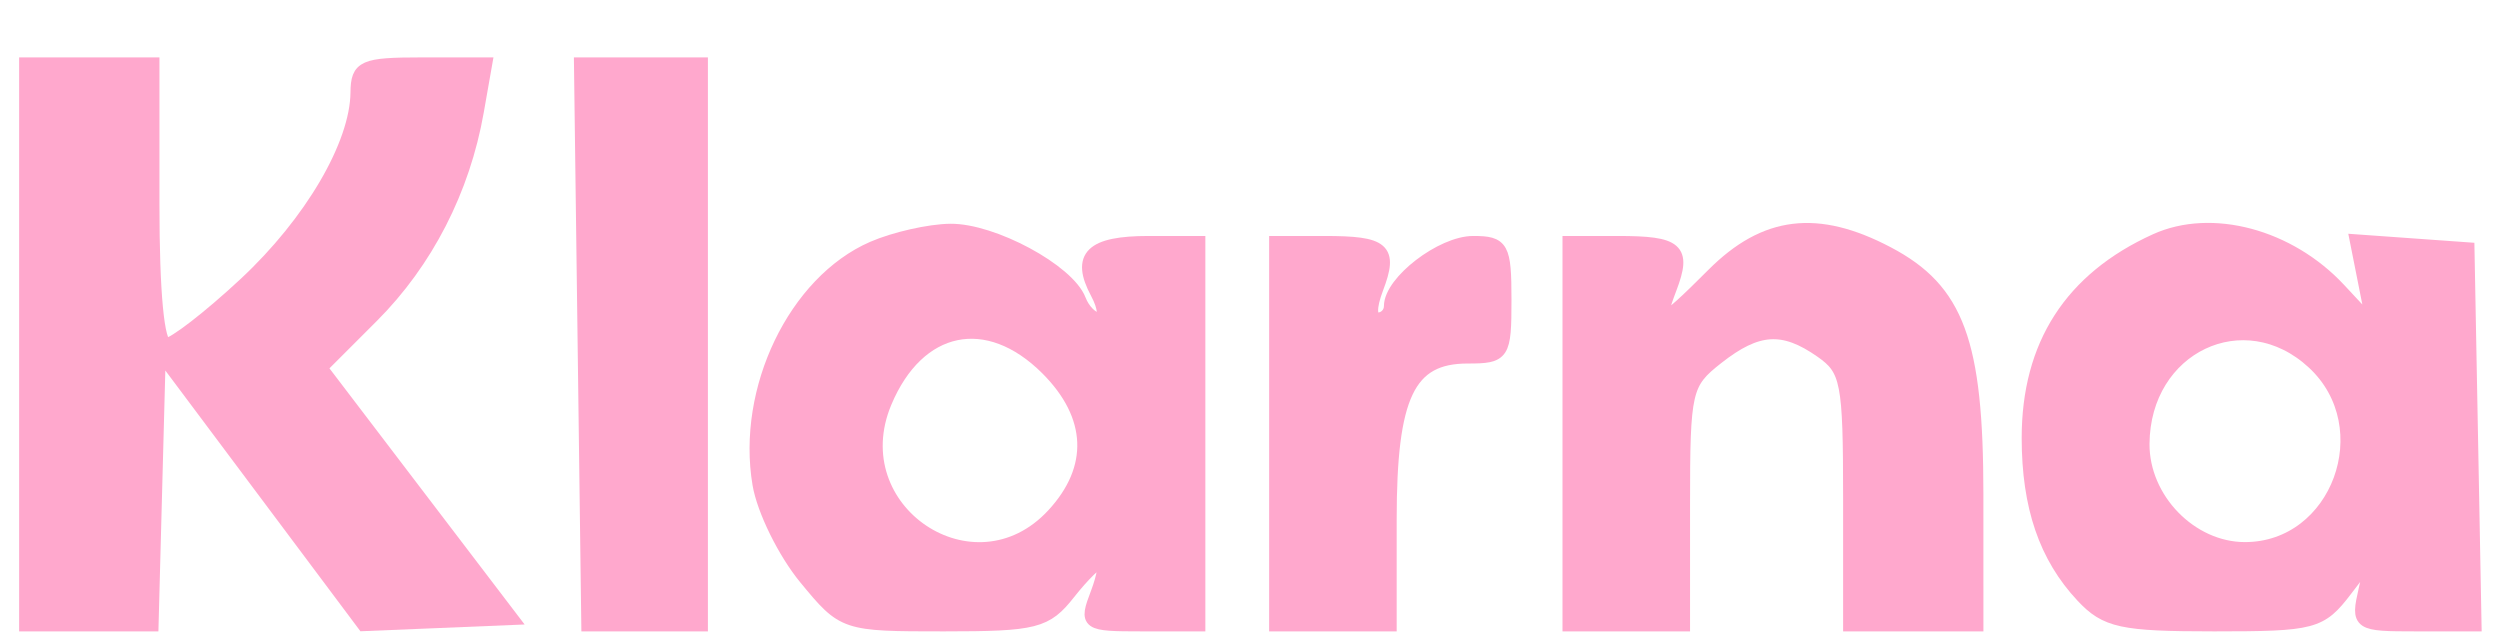 <?xml version="1.0" encoding="utf-8"?>
<!DOCTYPE svg PUBLIC "-//W3C//DTD SVG 20010904//EN" "http://www.w3.org/TR/2001/REC-SVG-20010904/DTD/svg10.dtd">
<svg version="1.0" xmlns="http://www.w3.org/2000/svg" width="196pt" height="50pt" viewBox="0 0 196 50" style="" preserveAspectRatio="xMidYMid meet">
<g fill="#FFA8CDFF" stroke="#FFA8CDFF">
<path d="M 169.000 18.820 C 162.351 21.833 159.000 27.033 159.000 34.336 C 159.000 39.710 160.351 43.665 163.241 46.750 C 165.097 48.731 166.335 49.000 173.591 49.000 C 181.407 49.000 181.942 48.858 183.932 46.250 L 186.031 43.500 185.407 46.250 C 184.796 48.944 184.877 49.000 189.418 49.000 L 194.053 49.000 193.777 34.250 L 193.500 19.500 189.112 19.186 L 184.724 18.872 185.382 22.186 L 186.039 25.500 183.421 22.688 C 179.486 18.460 173.398 16.827 169.000 18.820 M 181.354 28.452 C 186.778 33.479 183.274 43.000 176.000 43.000 C 171.771 43.000 167.993 39.115 168.022 34.795 C 168.074 27.193 175.951 23.445 181.354 28.452 "/></g>
<g fill="#FFA8CDFF" stroke="#FFA8CDFF">
<path d="M 68.415 19.421 C 62.303 22.083 58.238 30.529 59.493 37.960 C 59.840 40.014 61.479 43.339 63.135 45.348 C 66.133 48.985 66.177 49.000 74.000 49.000 C 81.187 49.000 82.022 48.788 83.821 46.500 C 84.903 45.125 86.049 44.000 86.369 44.000 C 86.689 44.000 86.523 45.125 86.000 46.500 C 85.074 48.936 85.164 49.000 89.525 49.000 L 94.000 49.000 94.000 34.000 L 94.000 19.000 90.059 19.000 C 85.555 19.000 84.442 20.088 85.989 22.979 C 86.595 24.112 86.663 25.000 86.142 25.000 C 85.632 25.000 84.956 24.328 84.641 23.506 C 83.753 21.192 77.834 18.004 74.500 18.043 C 72.850 18.062 70.112 18.683 68.415 19.421 M 82.077 28.923 C 85.750 32.596 85.920 36.715 82.548 40.354 C 76.366 47.024 65.883 40.002 69.413 31.554 C 71.987 25.394 77.419 24.265 82.077 28.923 "/></g>
<g fill="#FFA8CDFF" stroke="#FFA8CDFF">
<path d="M 2.000 27.000 L 2.000 49.000 6.966 49.000 L 11.932 49.000 12.216 38.298 L 12.500 27.596 20.500 38.289 L 28.500 48.981 34.325 48.741 L 40.151 48.500 32.658 38.667 L 25.166 28.834 29.184 24.816 C 33.449 20.551 36.349 14.902 37.431 8.750 L 38.091 5.000 33.045 5.000 C 28.486 5.000 27.998 5.217 27.978 7.250 C 27.938 11.337 24.368 17.430 19.189 22.250 C 16.382 24.863 13.616 27.000 13.043 27.000 C 12.382 27.000 12.000 22.968 12.000 16.000 L 12.000 5.000 7.000 5.000 L 2.000 5.000 2.000 27.000 "/></g>
<g fill="#FFA8CDFF" stroke="#FFA8CDFF">
<path d="M 134.300 21.500 C 130.157 25.643 129.755 25.776 130.961 22.603 C 132.129 19.531 131.521 19.000 126.833 19.000 L 123.000 19.000 123.000 34.000 L 123.000 49.000 127.500 49.000 L 132.000 49.000 132.000 39.573 C 132.000 30.579 132.121 30.050 134.635 28.073 C 137.783 25.596 139.796 25.468 142.777 27.557 C 144.821 28.988 145.000 29.915 145.000 39.057 L 145.000 49.000 150.000 49.000 L 155.000 49.000 154.998 38.750 C 154.997 26.794 153.492 22.719 148.016 19.835 C 142.482 16.921 138.381 17.419 134.300 21.500 "/></g>
<g fill="#FFA8CDFF" stroke="#FFA8CDFF">
<path d="M 45.787 26.999 L 46.074 49.000 50.537 49.000 L 55.000 49.000 55.000 27.000 L 55.000 5.000 50.250 4.999 L 45.500 4.998 45.787 26.999 "/></g>
<g fill="#FFA8CDFF" stroke="#FFA8CDFF">
<path d="M 100.000 34.000 L 100.000 49.000 104.500 49.000 L 109.000 49.000 109.000 40.723 C 109.000 31.019 110.437 28.000 115.057 28.000 C 117.878 28.000 118.000 27.814 118.000 23.500 C 118.000 19.367 117.796 19.000 115.500 19.000 C 113.015 19.000 109.000 22.088 109.000 24.000 C 109.000 24.550 108.561 25.000 108.025 25.000 C 107.409 25.000 107.385 24.117 107.961 22.603 C 109.129 19.531 108.521 19.000 103.833 19.000 L 100.000 19.000 100.000 34.000 "/></g>
</svg>
